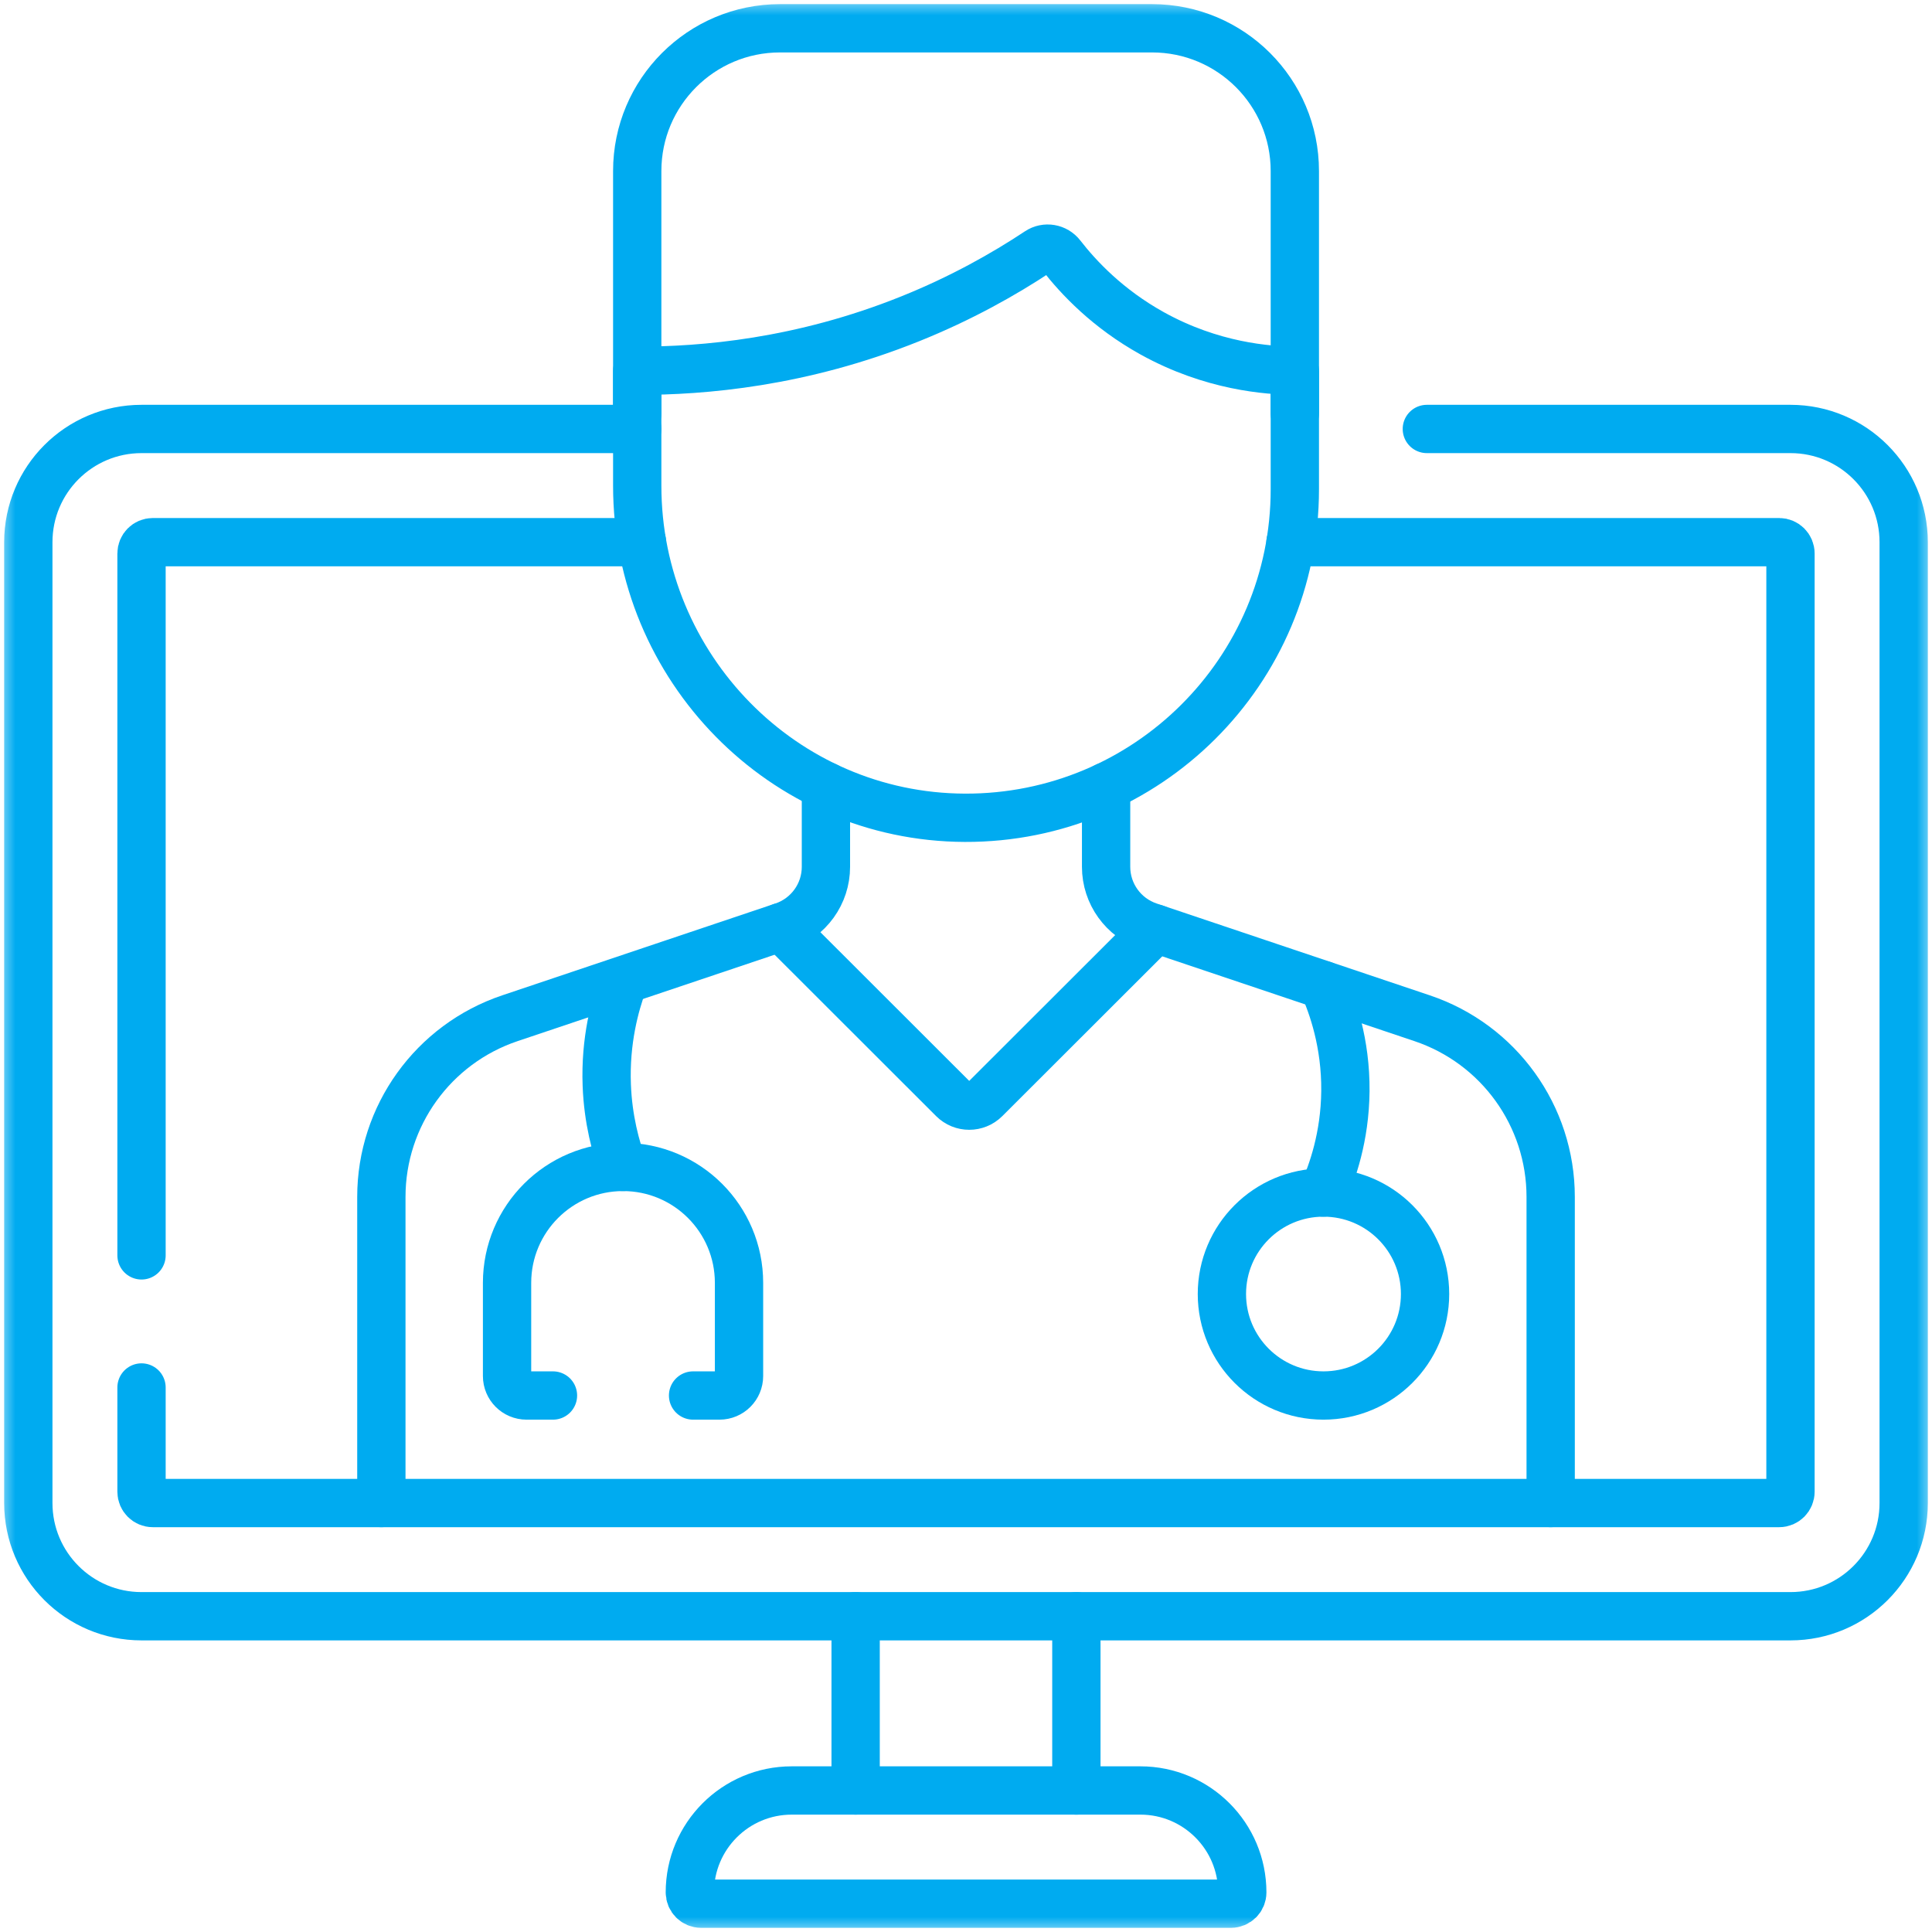 <svg width="64" height="64" viewBox="0 0 64 64" fill="none" xmlns="http://www.w3.org/2000/svg">
<g clip-path="url(#clip0_3592_18006)">
<mask id="mask0_3592_18006" style="mask-type:luminance" maskUnits="userSpaceOnUse" x="0" y="0" width="64" height="64">
<path d="M0 3.8147e-06H64V64H0V3.8147e-06Z" fill="white"/>
</mask>
<g mask="url(#mask0_3592_18006)">
<path d="M47.266 14.21H59.312C61.384 14.21 63.062 15.89 63.062 17.96V49.79C63.062 51.86 61.384 53.54 59.312 53.54H4.688C2.616 53.54 0.938 51.86 0.938 49.79V17.96C0.938 15.89 2.616 14.21 4.688 14.21H21.109" stroke="#00ABF0" stroke-width="1.6" stroke-miterlimit="10" stroke-linecap="round" stroke-linejoin="round"/>
<path d="M4.688 41.586V18.335C4.688 18.128 4.855 17.96 5.062 17.96H21.267" stroke="#00ABF0" stroke-width="1.6" stroke-miterlimit="10" stroke-linecap="round" stroke-linejoin="round"/>
<path d="M42.75 17.96H58.938C59.145 17.96 59.312 18.128 59.312 18.335V49.415C59.312 49.622 59.145 49.79 58.938 49.79H5.062C4.855 49.79 4.688 49.622 4.688 49.415V45.962" stroke="#00ABF0" stroke-width="1.6" stroke-miterlimit="10" stroke-linecap="round" stroke-linejoin="round"/>
<path d="M35.656 53.54V59.313" stroke="#00ABF0" stroke-width="1.6" stroke-miterlimit="10" stroke-linecap="round" stroke-linejoin="round"/>
<path d="M28.344 59.312V53.539" stroke="#00ABF0" stroke-width="1.6" stroke-miterlimit="10" stroke-linecap="round" stroke-linejoin="round"/>
<path d="M37.777 59.312H26.227C24.363 59.312 22.852 60.824 22.852 62.688C22.852 62.895 23.019 63.062 23.227 63.062H40.777C40.984 63.062 41.152 62.895 41.152 62.688C41.152 60.824 39.641 59.312 37.777 59.312Z" stroke="#00ABF0" stroke-width="1.6" stroke-miterlimit="10" stroke-linecap="round" stroke-linejoin="round"/>
<path d="M27.36 26.043V28.714C27.36 29.609 26.789 30.402 25.94 30.688L16.892 33.73C14.347 34.585 12.633 36.968 12.633 39.65V49.79" stroke="#00ABF0" stroke-width="1.6" stroke-miterlimit="10" stroke-linecap="round" stroke-linejoin="round"/>
<path d="M36.641 26.056V28.714C36.641 29.609 37.212 30.402 38.061 30.688L47.109 33.73C49.654 34.585 51.368 36.968 51.368 39.65V49.79" stroke="#00ABF0" stroke-width="1.6" stroke-miterlimit="10" stroke-linecap="round" stroke-linejoin="round"/>
<path d="M21.109 13.699V5.666C21.109 3.055 23.227 0.937 25.838 0.937H38.164C40.776 0.937 42.893 3.055 42.893 5.666V13.699" stroke="#00ABF0" stroke-width="1.6" stroke-miterlimit="10" stroke-linecap="round" stroke-linejoin="round"/>
<path d="M31.963 27.09C25.943 27.069 21.109 22.105 21.109 16.091V12.281C23.281 12.287 26.544 12.013 30.152 10.561C31.835 9.884 33.248 9.09 34.394 8.33C34.642 8.165 34.974 8.223 35.156 8.458C35.733 9.201 36.701 10.229 38.169 11.043C40.146 12.139 41.996 12.274 42.893 12.281V16.209C42.893 22.231 37.996 27.111 31.963 27.09Z" stroke="#00ABF0" stroke-width="1.6" stroke-miterlimit="10" stroke-linecap="round" stroke-linejoin="round"/>
<path d="M38.286 30.764L32.637 36.407C32.344 36.699 31.869 36.699 31.576 36.407L25.875 30.711" stroke="#00ABF0" stroke-width="1.6" stroke-miterlimit="10" stroke-linecap="round" stroke-linejoin="round"/>
<path d="M18.318 46.228H17.442C17.086 46.228 16.797 45.939 16.797 45.583V42.497C16.797 40.376 18.517 38.656 20.639 38.656C22.761 38.656 24.481 40.376 24.481 42.497V45.583C24.481 45.939 24.192 46.228 23.835 46.228H22.959" stroke="#00ABF0" stroke-width="1.6" stroke-miterlimit="10" stroke-linecap="round" stroke-linejoin="round"/>
<path d="M47.207 42.866C47.207 44.723 45.701 46.228 43.842 46.228C41.983 46.228 40.477 44.723 40.477 42.866C40.477 41.009 41.983 39.504 43.842 39.504C45.701 39.504 47.207 41.009 47.207 42.866Z" stroke="#00ABF0" stroke-width="1.6" stroke-miterlimit="10" stroke-linecap="round" stroke-linejoin="round"/>
<path d="M43.836 39.504C44.131 38.843 44.553 37.668 44.568 36.148C44.583 34.542 44.135 33.303 43.836 32.631" stroke="#00ABF0" stroke-width="1.6" stroke-miterlimit="10" stroke-linecap="round" stroke-linejoin="round"/>
<path d="M20.635 38.656C20.402 38.019 20.143 37.089 20.1 35.946C20.044 34.467 20.373 33.284 20.635 32.568" stroke="#00ABF0" stroke-width="1.6" stroke-miterlimit="10" stroke-linecap="round" stroke-linejoin="round"/>
</g>
</g>
<defs>
<clipPath id="clip0_3592_18006">
<rect width="64" height="64" fill="white"/>
</clipPath>
</defs>
</svg>
